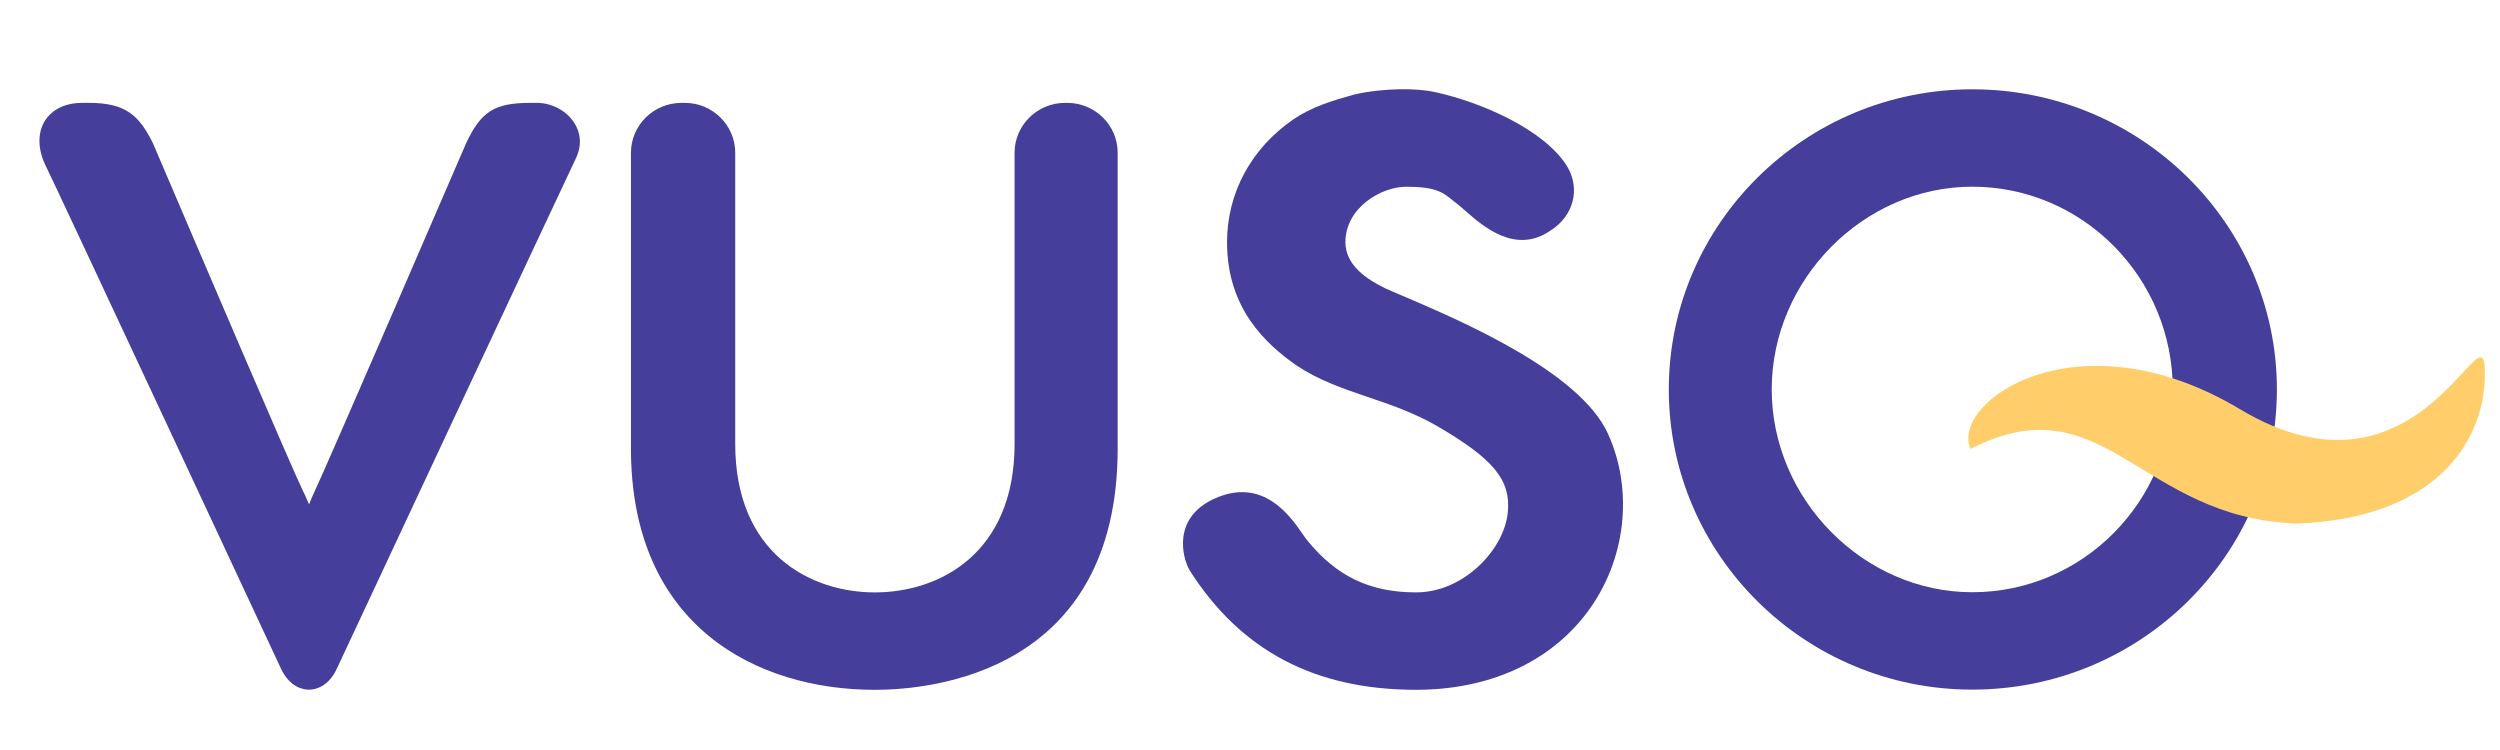 <svg width="100" height="30" viewBox="0 0 100 30" fill="none" xmlns="http://www.w3.org/2000/svg">
<g clip-path="url(#clip0_1489_90)">
<path d="M21.478 4.115H21.204C19.782 4.115 19.235 4.462 18.64 5.74C18.587 5.869 13.005 18.788 12.559 19.712C12.505 19.818 12.434 19.988 12.363 20.177C12.262 19.936 12.166 19.724 12.113 19.624C11.756 18.917 8.043 10.236 6.109 5.71C5.562 4.627 5.044 4.115 3.563 4.115H3.289C2.402 4.115 1.986 4.545 1.813 4.804C1.51 5.269 1.498 5.899 1.79 6.552C2.105 7.17 11.125 26.504 11.214 26.692C11.571 27.498 12.131 27.587 12.357 27.587C12.583 27.587 13.142 27.498 13.493 26.704C13.582 26.51 22.579 7.282 23.019 6.369C23.269 5.875 23.251 5.363 22.978 4.927C22.68 4.439 22.079 4.115 21.478 4.115Z" fill="#453F9B"/>
<path d="M42.69 4.115H42.6C41.488 4.115 40.583 5.01 40.583 6.11V17.758C40.583 22.143 37.573 23.696 34.996 23.696C32.42 23.696 29.409 22.143 29.409 17.758V6.11C29.409 5.01 28.505 4.115 27.392 4.115H27.255C26.143 4.115 25.238 5.01 25.238 6.11V17.94C25.238 25.056 30.278 27.593 34.996 27.593C37.275 27.593 44.707 26.898 44.707 17.94V6.11C44.707 5.01 43.802 4.115 42.69 4.115Z" fill="#453F9B"/>
<path d="M56.096 11.83C55.798 11.701 55.554 11.601 55.405 11.53C54.721 11.195 53.817 10.636 53.817 9.688C53.817 8.311 55.239 7.469 56.256 7.469C57.446 7.469 57.732 7.704 58.124 8.028L58.267 8.14C58.38 8.228 58.499 8.334 58.63 8.446C59.326 9.058 60.63 10.194 62.028 9.217C62.95 8.628 63.23 7.546 62.676 6.639C61.778 5.203 59.303 4.097 57.381 3.679C56.697 3.526 55.388 3.508 54.174 3.779C53.269 4.032 52.46 4.279 51.728 4.779C50.044 5.939 49.081 7.728 49.081 9.688C49.081 12.348 50.645 13.761 51.835 14.602C52.752 15.214 53.704 15.538 54.709 15.88C55.596 16.18 56.518 16.491 57.458 17.027C59.737 18.351 60.433 19.193 60.314 20.476C60.183 21.965 58.559 23.695 56.649 23.695C54.804 23.695 53.466 23.06 52.293 21.618C52.228 21.541 52.157 21.435 52.079 21.324C51.609 20.647 50.514 19.058 48.563 19.952C46.891 20.723 47.289 22.289 47.581 22.807C49.628 26.026 52.591 27.592 56.643 27.592C59.547 27.592 61.98 26.497 63.48 24.502C65.032 22.442 65.36 19.64 64.319 17.351C63.188 14.855 58.398 12.813 56.096 11.83Z" fill="#453F9B"/>
<path d="M78.89 3.572C72.196 3.572 66.752 8.958 66.752 15.579C66.752 22.2 72.196 27.585 78.89 27.585C85.608 27.585 91.076 22.2 91.076 15.579C91.076 8.958 85.614 3.572 78.89 3.572ZM78.89 23.689C74.547 23.689 70.869 19.975 70.869 15.579C70.869 11.182 74.54 7.468 78.89 7.468C83.311 7.468 86.911 11.106 86.911 15.579C86.911 20.052 83.311 23.689 78.89 23.689Z" fill="#453F9B"/>
<path d="M89.6 16.368C83.138 12.502 78.009 16.045 78.819 17.957C84.168 15.221 85.56 20.73 91.873 20.942C97.525 20.741 99.531 17.528 99.388 14.685C99.269 12.466 96.639 20.577 89.6 16.368Z" fill="#FFCE6B"/>
</g>
<defs>
<clipPath id="clip0_1489_90">
<rect width="99" height="25" fill="white" transform="translate(1 3)"/>
</clipPath>
</defs>
</svg>
